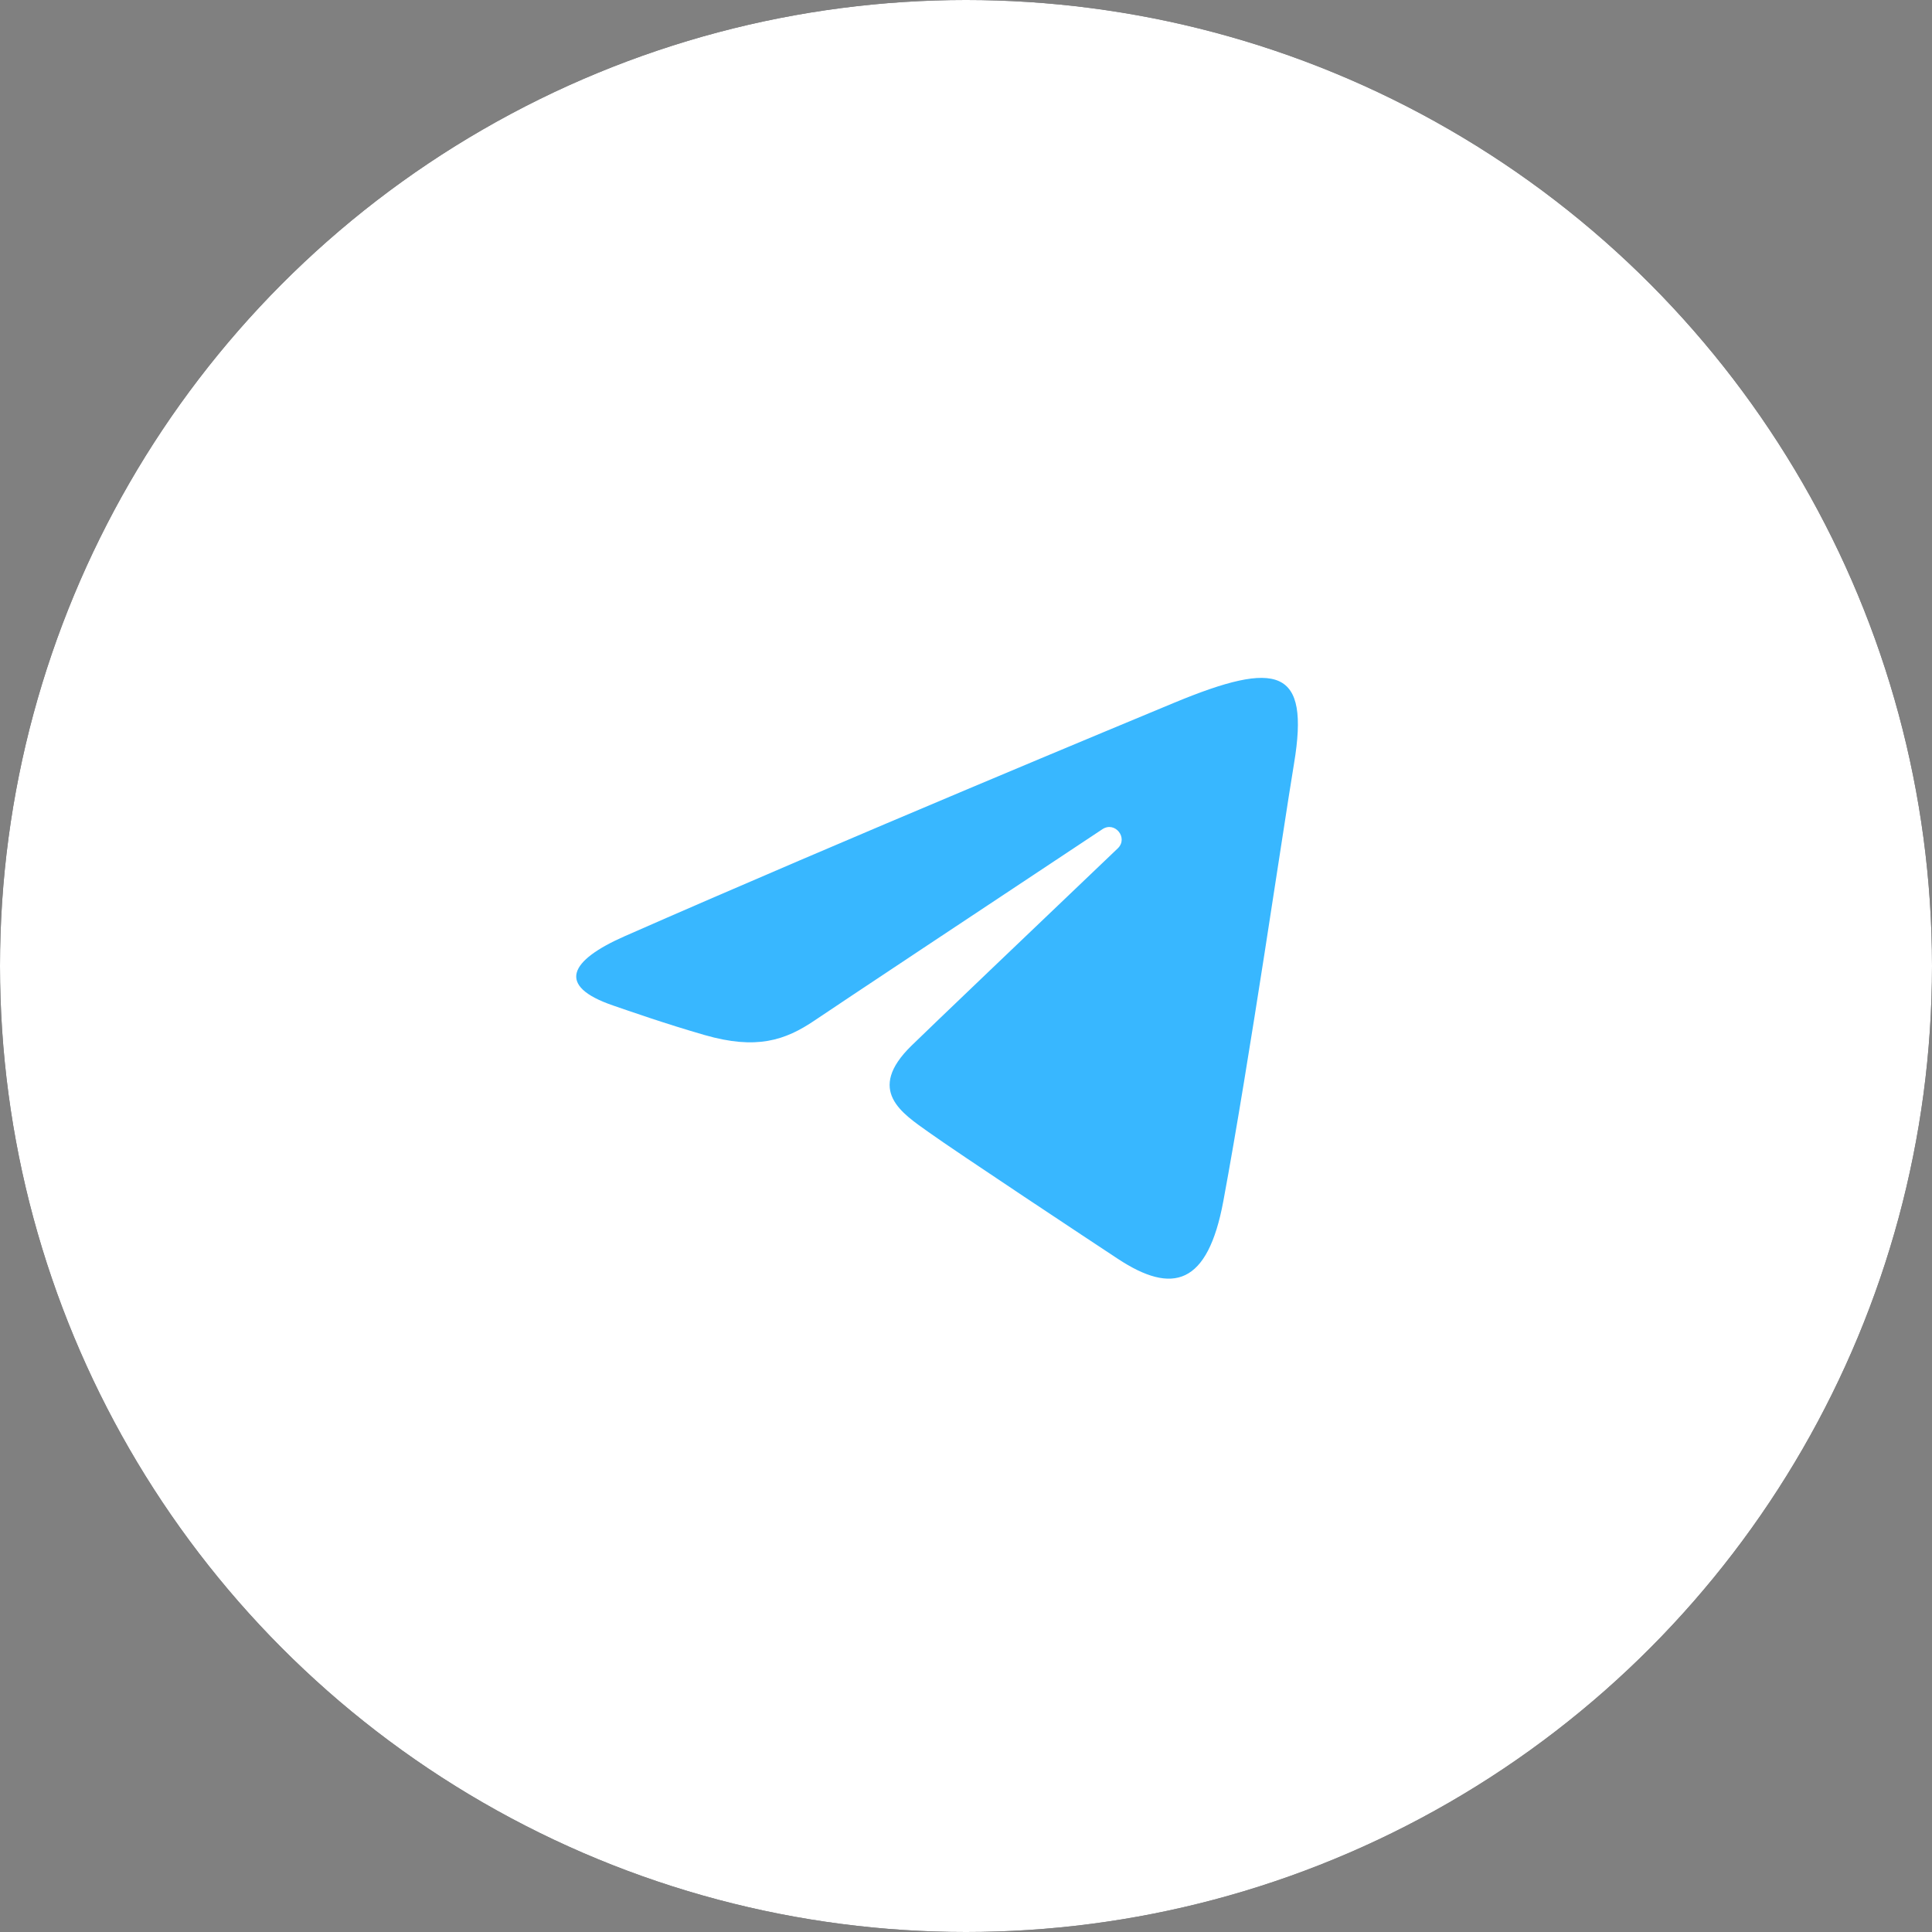 <?xml version="1.0" encoding="UTF-8"?> <svg xmlns="http://www.w3.org/2000/svg" width="57" height="57" viewBox="0 0 57 57" fill="none"><rect x="0" y="0" width="57" height="57" fill="#808080" stroke="none"/><circle cx="28.5" cy="28.5" r="28.5" fill="#000103"></circle><circle cx="28.5" cy="28.5" r="28.5" fill="white"></circle><path d="M18.435 27.619C24.987 24.737 33.466 21.223 34.636 20.736C37.706 19.463 38.648 19.707 38.178 22.527C37.841 24.553 36.868 31.262 36.092 35.438C35.632 37.914 34.599 38.208 32.975 37.136C32.194 36.621 28.252 34.014 27.397 33.402C26.616 32.844 25.539 32.173 26.89 30.852C27.37 30.381 30.521 27.372 32.976 25.031C33.298 24.723 32.894 24.218 32.523 24.465C29.214 26.659 24.626 29.704 24.042 30.101C23.16 30.7 22.313 30.975 20.792 30.538C19.643 30.208 18.521 29.814 18.084 29.664C16.402 29.087 16.801 28.338 18.435 27.619Z" fill="#38B7FF"></path></svg> 